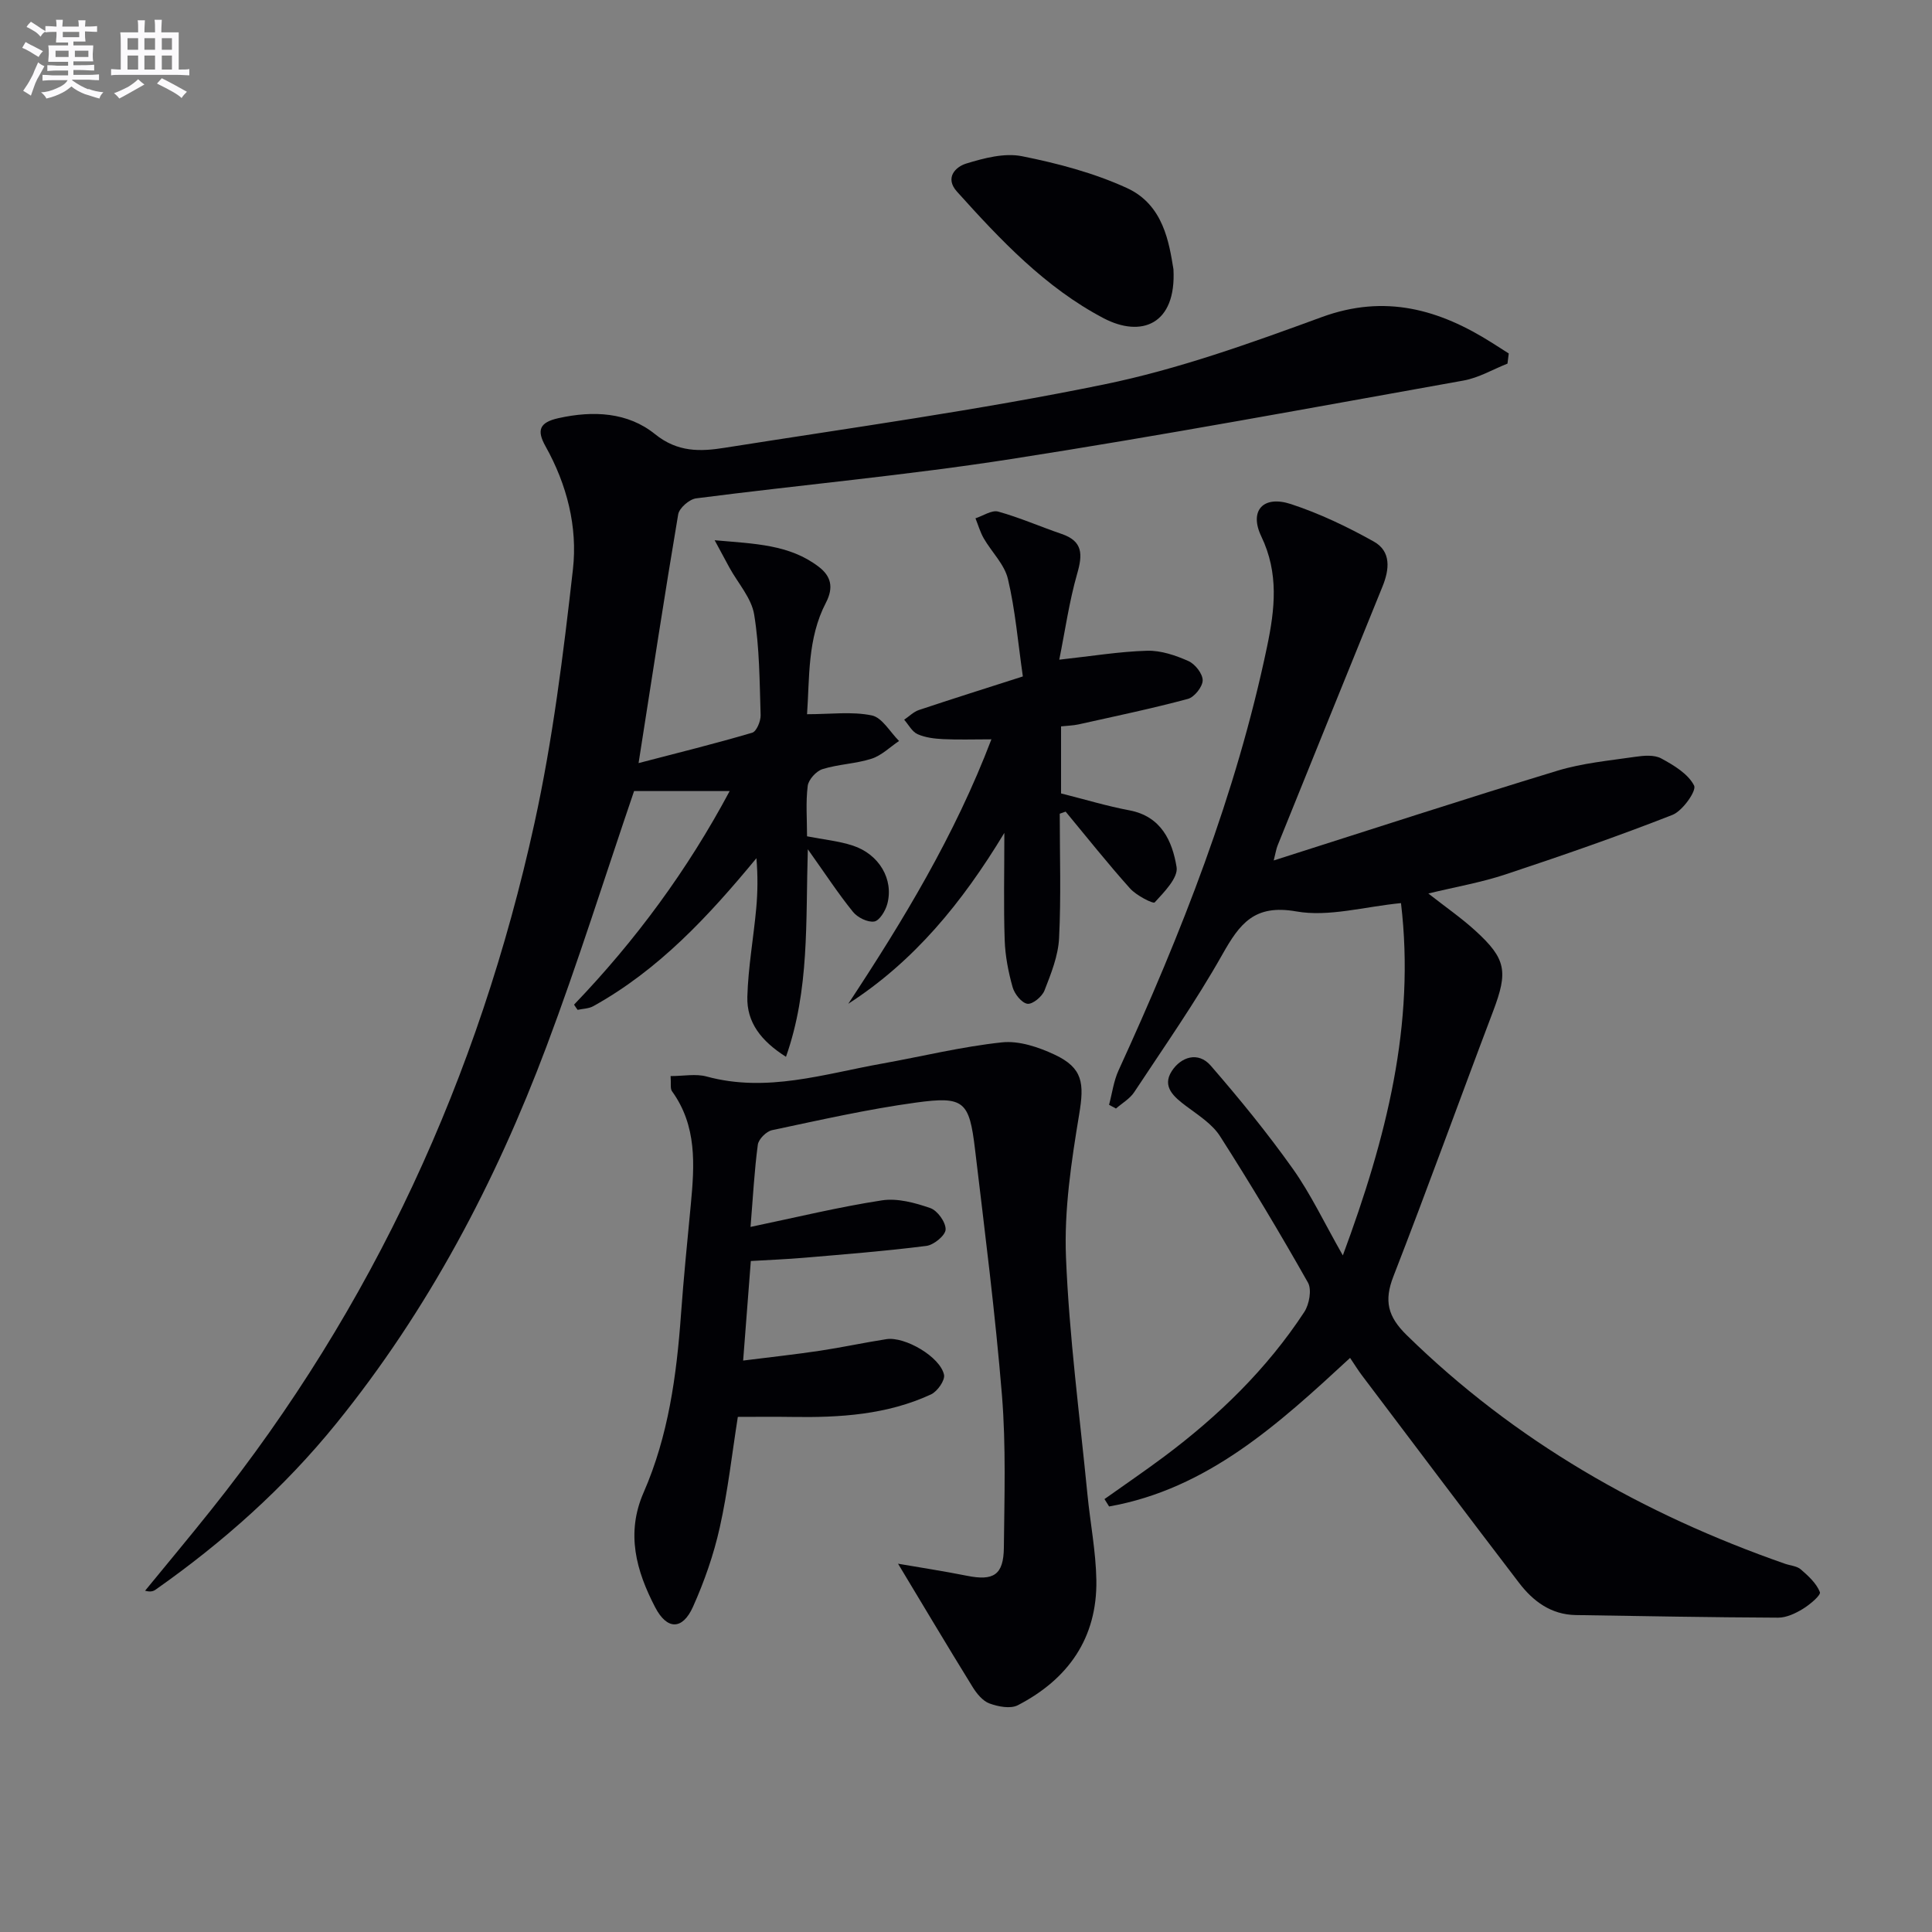 <svg enable-background="new 0 0 400 400" viewBox="0 0 400 400" xmlns="http://www.w3.org/2000/svg"><rect x="0" y="0" width="400" height="400" fill="#808080" stroke="none"/><g fill="#010105"><path d="m118.85 208c12.74-13.27 23.52-27.91 32.22-44.22-6.98 0-13.62 0-19.79 0-6.08 17.83-11.62 35.55-18.14 52.89-10.58 28.16-24.49 54.57-43.54 78.08-10.78 13.3-23.41 24.54-37.37 34.36-.49.35-1.1.54-2.19.23 4.55-5.56 9.16-11.07 13.64-16.69 33.61-42.08 55.47-89.79 66.97-142.2 3.79-17.29 5.98-34.98 7.97-52.59.99-8.77-1.24-17.53-5.66-25.43-1.84-3.28-1.37-4.97 2.68-5.86 7.21-1.6 14.35-1.23 19.97 3.31 4.72 3.81 9.44 3.62 14.41 2.83 26.22-4.15 52.55-7.78 78.53-13.11 15.34-3.14 30.32-8.53 45.08-13.94 13.15-4.82 24.38-1.61 35.38 5.38 1.12.71 2.24 1.42 3.36 2.14-.09.7-.17 1.4-.26 2.1-3.03 1.2-5.97 2.95-9.12 3.51-31.19 5.58-62.36 11.38-93.66 16.25-21.63 3.37-43.48 5.34-65.2 8.14-1.41.18-3.5 2-3.72 3.32-2.82 16.67-5.36 33.38-8.2 51.49 8.17-2.13 15.9-4.04 23.53-6.29.89-.26 1.77-2.4 1.74-3.63-.22-6.96-.22-14-1.34-20.84-.56-3.43-3.36-6.49-5.13-9.73-.84-1.53-1.66-3.08-3.05-5.65 8.27.74 15.49.85 21.57 5.51 2.49 1.91 3.13 4.22 1.47 7.42-3.88 7.44-3.37 15.64-3.91 23.09 4.89 0 9.3-.6 13.41.25 2.15.45 3.78 3.45 5.64 5.29-1.88 1.26-3.61 3-5.68 3.67-3.28 1.06-6.88 1.13-10.17 2.16-1.3.41-2.89 2.16-3.06 3.46-.43 3.42-.14 6.93-.14 10.45 3.4.67 6.54.96 9.47 1.92 5.47 1.79 8.52 7.01 7.14 12.1-.38 1.42-1.62 3.45-2.7 3.62-1.37.21-3.46-.83-4.4-2-3.01-3.71-5.63-7.73-9.35-12.96-.46 15.11.38 29.03-4.52 42.97-5.13-3.25-8.15-7.11-8-12.43.17-6.11 1.28-12.2 1.84-18.31.31-3.39.34-6.81.04-10.38-9.88 11.97-20.21 23.12-33.8 30.65-.93.51-2.14.51-3.22.75-.26-.34-.5-.71-.74-1.08z"/><path d="m263.71 178.15c20.14-6.41 39.38-12.69 58.73-18.58 5.18-1.58 10.71-2.09 16.11-2.88 1.77-.26 3.95-.45 5.4.34 2.6 1.41 5.57 3.19 6.8 5.62.54 1.06-2.38 5.23-4.48 6.06-11.39 4.47-22.97 8.48-34.58 12.33-4.99 1.66-10.22 2.56-15.97 3.95 3.58 2.81 6.81 5.04 9.69 7.66 6.47 5.88 6.83 8.5 3.73 16.7-6.93 18.28-13.56 36.69-20.65 54.91-1.97 5.06-1.18 8.31 2.74 12.15 22.42 21.97 48.9 37.07 78.34 47.35 1.1.38 2.45.46 3.26 1.16 1.56 1.35 3.25 2.89 3.96 4.71.25.63-2.08 2.59-3.52 3.47-1.52.93-3.4 1.82-5.11 1.82-13.97-.06-27.94-.32-41.91-.54-5.11-.08-8.83-2.85-11.74-6.66-10.91-14.26-21.69-28.61-32.51-42.93-.8-1.05-1.49-2.19-2.48-3.65-14.77 13.65-29.49 27.13-49.89 30.76-.32-.51-.64-1.02-.96-1.53 4.11-2.92 8.29-5.77 12.33-8.78 11.28-8.43 21.29-18.14 29.04-29.96 1.03-1.58 1.58-4.62.76-6.08-5.8-10.26-11.86-20.39-18.21-30.32-1.61-2.52-4.47-4.32-6.95-6.18-2.56-1.91-5.13-4.05-3.04-7.29 1.89-2.93 5.46-4.14 8.07-1.13 5.95 6.86 11.71 13.92 16.97 21.32 3.73 5.24 6.5 11.16 10.38 17.97 9.01-24.31 15.03-47.83 12.04-72.94-7.64.74-14.96 2.91-21.68 1.72-8.68-1.53-11.7 2.53-15.29 8.89-5.54 9.83-12.05 19.11-18.27 28.54-.9 1.36-2.5 2.27-3.77 3.38-.48-.26-.95-.52-1.43-.77.64-2.39.95-4.92 1.97-7.14 12.96-28.29 24.34-57.11 30.74-87.71 1.63-7.8 2.47-15.2-1.19-22.83-2.57-5.36.41-8.58 6.15-6.69 5.93 1.95 11.69 4.7 17.15 7.76 3.62 2.03 3.24 5.76 1.78 9.33-7.26 17.84-14.47 35.69-21.69 53.55-.3.72-.41 1.53-.82 3.14z"/><path d="m185.93 323.75c4.32.75 9.33 1.51 14.29 2.5 5.49 1.1 7.56-.17 7.62-5.84.11-10.49.45-21.03-.39-31.46-1.39-17.03-3.56-34-5.58-50.98-1.19-9.98-2.25-11.06-12.24-9.69-10.01 1.37-19.9 3.62-29.79 5.71-1.18.25-2.78 1.86-2.94 3-.72 5.38-1 10.81-1.51 17.03 9.48-1.98 18.28-4.13 27.21-5.5 3.21-.49 6.84.5 10.01 1.6 1.49.52 3.21 2.92 3.17 4.43-.03 1.22-2.44 3.21-3.98 3.4-8.39 1.07-16.83 1.73-25.25 2.45-3.61.31-7.24.45-11.1.68-.52 6.74-1.02 13.16-1.59 20.61 5.65-.71 10.81-1.27 15.94-2.04 4.58-.69 9.12-1.68 13.71-2.39 3.84-.6 11.16 3.67 11.94 7.37.24 1.15-1.38 3.46-2.7 4.07-9.12 4.22-18.89 4.82-28.77 4.66-3.64-.06-7.29-.01-11.22-.01-1.2 7.59-2.05 15.33-3.74 22.89-1.25 5.62-3.19 11.18-5.55 16.44-2.17 4.83-5.37 4.81-7.82.1-3.92-7.53-6.11-15.31-2.39-23.79 5.12-11.71 6.82-24.2 7.73-36.84.55-7.62 1.32-15.22 2.04-22.82.77-8.15 1.29-16.23-3.9-23.4-.4-.56-.17-1.57-.29-3.14 2.67 0 5.22-.52 7.46.09 12.44 3.39 24.27-.52 36.25-2.66 8.3-1.49 16.53-3.52 24.89-4.41 3.53-.38 7.58.98 10.92 2.55 5.88 2.76 6.13 5.96 5.08 12.3-1.62 9.78-3.14 19.79-2.74 29.63.66 16.39 2.84 32.73 4.44 49.08.58 5.93 1.75 11.85 1.85 17.78.19 11.99-5.84 20.51-16.26 25.9-1.53.79-4.08.29-5.88-.37-1.41-.52-2.65-2.06-3.5-3.44-5.3-8.58-10.45-17.24-15.42-25.49z"/><path d="m219.31 136.58c6.77-.74 12.47-1.69 18.2-1.85 2.84-.08 5.87.95 8.53 2.13 1.39.61 2.97 2.63 2.96 4-.01 1.33-1.72 3.48-3.06 3.84-7.48 2.01-15.08 3.59-22.65 5.28-1.1.24-2.24.26-3.61.41v13.88c4.87 1.22 9.46 2.62 14.15 3.5 6.61 1.25 8.89 6.39 9.77 11.75.36 2.2-2.57 5.17-4.53 7.31-.32.35-3.81-1.43-5.1-2.88-4.62-5.15-8.92-10.58-13.34-15.91-.41.14-.81.28-1.22.43 0 8.59.29 17.2-.14 25.77-.18 3.66-1.66 7.34-3.02 10.83-.49 1.27-2.48 2.91-3.54 2.75-1.2-.18-2.67-2.04-3.06-3.44-.89-3.16-1.53-6.47-1.64-9.74-.24-6.98-.07-13.98-.07-22.2-8.78 14.53-18.72 26.61-32.31 35.38 11.38-17.27 22.03-34.81 29.63-54.75-3.75 0-6.87.11-9.98-.04-1.8-.09-3.7-.31-5.31-1.03-1.14-.51-1.86-1.96-2.77-2.99 1.02-.69 1.95-1.65 3.08-2.02 6.89-2.3 13.81-4.48 21.49-6.94-1.03-7.16-1.57-13.78-3.09-20.18-.71-3.02-3.36-5.56-5-8.4-.74-1.29-1.16-2.77-1.72-4.16 1.58-.51 3.37-1.76 4.71-1.39 4.46 1.24 8.74 3.13 13.14 4.63 4.42 1.51 4.35 4.26 3.21 8.22-1.65 5.75-2.49 11.76-3.71 17.81z"/><path d="m242.95 55.74c.62 11.48-6.67 14.23-14.47 10.14-12.05-6.33-21.35-16.2-30.36-26.22-2.56-2.85-.29-5.12 1.93-5.8 3.69-1.13 7.91-2.24 11.53-1.52 7.41 1.48 14.9 3.46 21.74 6.59 7.6 3.48 8.73 11.39 9.63 16.81z"/></g><path d="m6.8 9.5c.6.3 1.3.7 2.1 1.1-.4.4-.7.8-.9 1.2-.7-.4-1.3-.8-1.8-1.1s-1.1-.6-1.6-.8c.2-.4.5-.8.7-1.2.4.2.8.5 1.5.8zm.9 6.9c-.3.6-.5 1.1-.7 1.7s-.4 1.1-.6 1.7c-.6-.4-1.1-.7-1.6-1 .7-1 1.2-1.8 1.5-2.4.3-.5.6-1.1.8-1.7.3-.6.5-1.2.8-1.8.3.3.8.6 1.3.8-.7 1.3-1.2 2.2-1.5 2.7zm.1-11c.4.3 1 .7 1.7 1.1-.5.2-.8.6-1.1 1.1-.5-.6-1-1-1.4-1.2s-.9-.6-1.5-.8c.2-.4.5-.7.9-1.1.5.3.9.6 1.4.9zm10.5 13c1 .4 2 .6 3.1.7-.4.4-.7.8-.8 1.3-.9-.2-1.9-.6-3-.9-1-.4-2-.9-2.8-1.6-.5.4-1.1.9-1.9 1.3s-1.9.9-3.3 1.2c-.1-.3-.5-.8-1.1-1.3 1 0 2.1-.3 3.2-.8 1.2-.5 1.9-1 2.3-1.7h-3.2c-.4 0-1 0-2 .1v-1.2c1 0 1.7.1 2 .1h3.3v-1h-2.3c-.2 0-.9 0-2 .1v-1.2c1.2 0 1.9.1 2 .1h2.3v-.8h-4.1c0-.7.1-1.2.1-1.6 0-.5 0-1.1-.1-1.8h4.1v-.6h-2.5c0-.6.1-1.1.1-1.6v-.6h-.5c-.4 0-1 0-1.8.1v-1.3c1.2 0 1.9.1 2.1.1h.2c0-.3 0-.8-.1-1.4h1.4c0 .6-.1 1-.1 1.4h3.4c0-.4 0-.8-.1-1.3h1.5c0 .4-.1.9-.1 1.3.7 0 1.5 0 2.5-.1v1.2c-1 0-1.8-.1-2.5-.1v.6c0 .3 0 .8.1 1.5h-2.5v.8h4.1c0 .7-.1 1.3-.1 1.8s0 1 .1 1.5h-4.1v.8h1.4c.8 0 1.8 0 2.9-.1v1.2c-1 0-1.9-.1-2.8-.1h-1.5v1h3.2c.3 0 1 0 2.1-.1v1.2c-1.1 0-1.8-.1-2.1-.1h-3.4l-.1.1c1.4 1 2.4 1.5 3.4 1.9zm-4.1-6.6v-1.3h-2.7v1.3zm2.2-4.1v-1.1h-3.4v1.1zm1.9 4.1v-1.3h-2.8v1.3z" fill="#fbfafc"/><path d="m37 6.7v2.3 5.4c1 0 1.8 0 2.2-.1v1.3c-.6 0-1.5-.1-2.5-.1h-11.9c-.7 0-1.3 0-1.8.1v-1.3c.5 0 1.1.1 2 .1v-5.2c0-1 0-1.8-.1-2.5h3.7c0-1.3 0-2.1-.1-2.5h1.5c0 .4-.1 1.3-.1 2.5h2.2c0-1.2 0-2.1-.1-2.6h1.5c0 .4-.1 1.3-.1 2.6zm-12.3 13.7c-.3-.4-.7-.8-1.1-1.1 1.1-.4 2.1-.9 2.9-1.3.8-.5 1.5-1 2.1-1.6.4.4.9.8 1.3 1.1-2.5 1.4-4.2 2.4-5.2 2.9zm3.9-10.1v-2.4h-2.2v2.4zm0 4.1v-2.9h-2.2v2.9zm3.5-4.1v-2.4h-2.2v2.4zm0 4.1v-2.9h-2.2v2.9zm.4 2.9 1-1.1c.6.3 1.4.7 2.5 1.3s2 1.1 2.7 1.5c-.4.4-.8.8-1.1 1.3-.8-.8-2.5-1.7-5.1-3zm3.1-7v-2.4h-2.1v2.4zm0 4.1v-2.9h-2.1v2.9z" fill="#fbfafc"/></svg>